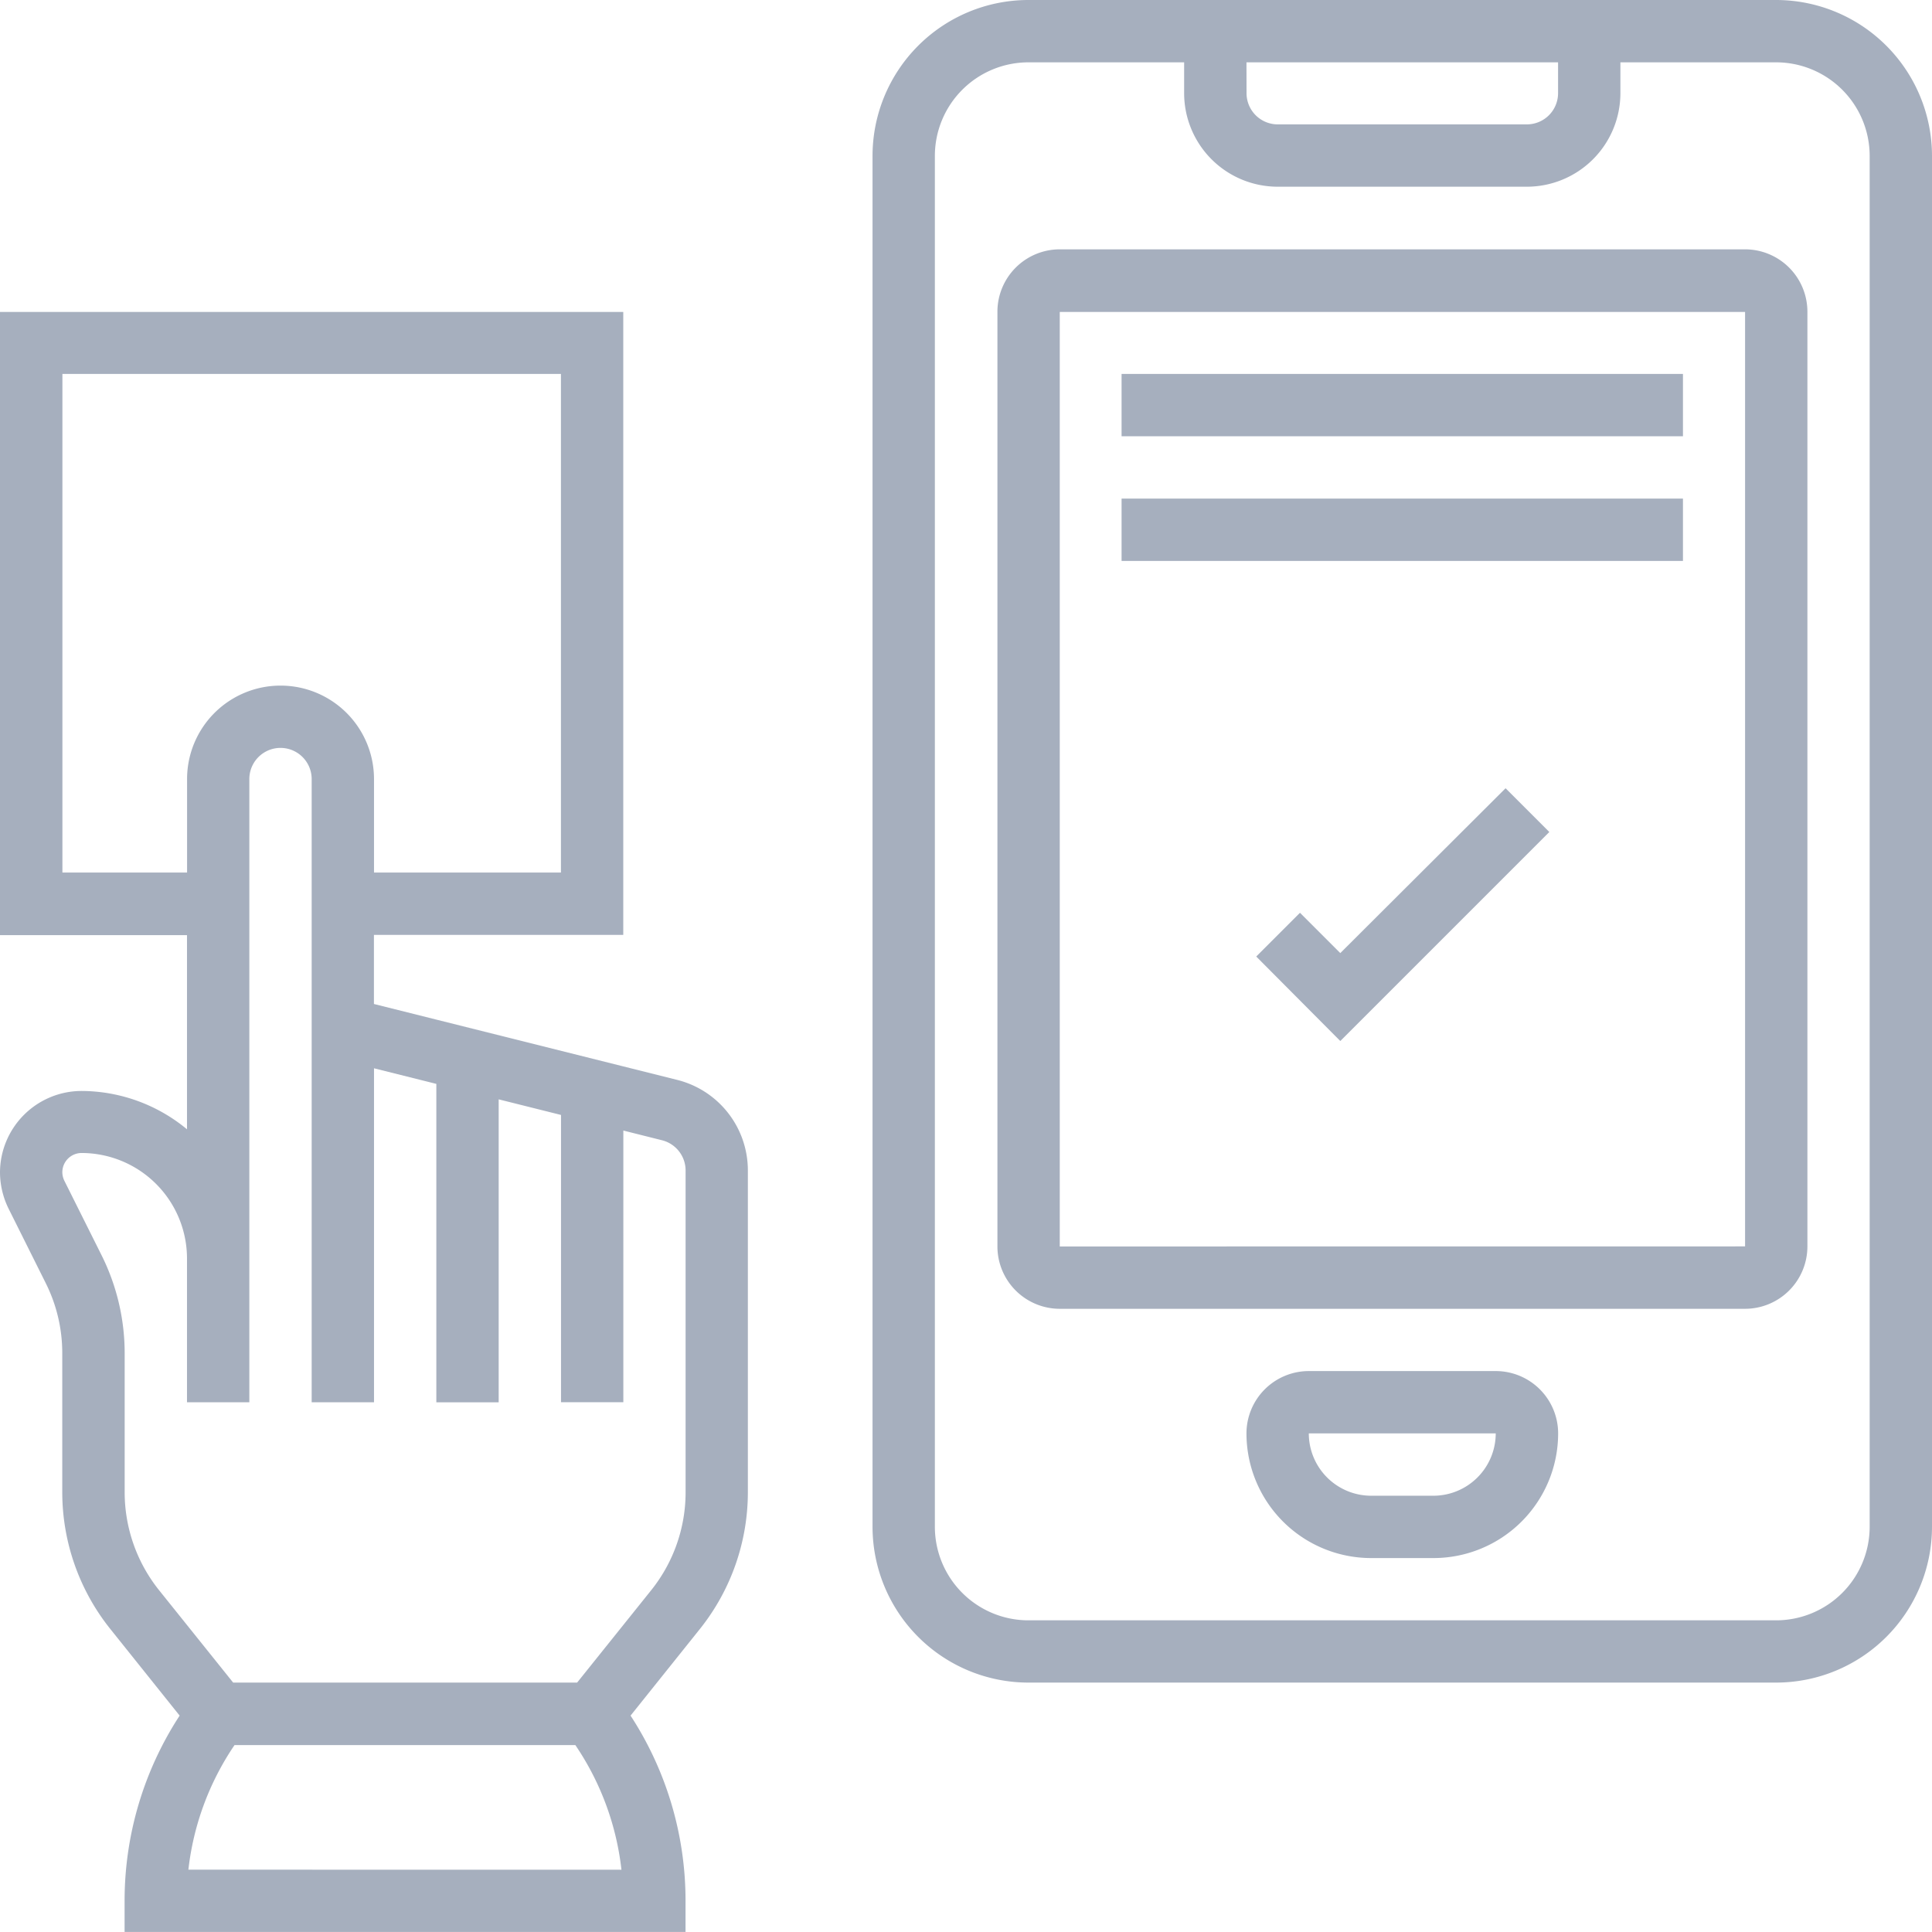 <svg xmlns="http://www.w3.org/2000/svg" xmlns:xlink="http://www.w3.org/1999/xlink" width="26.5" height="26.5" viewBox="0 0 26.5 26.5">
  <defs>
    <clipPath id="clip-path">
      <rect id="Rectangle_1678" data-name="Rectangle 1678" width="26.5" height="26.5" transform="translate(58 88)" fill="#520707"/>
    </clipPath>
  </defs>
  <g id="Mask_Group_27" data-name="Mask Group 27" transform="translate(-58 -88)" clip-path="url(#clip-path)">
    <g id="booking_1_" data-name="booking (1)" transform="translate(57.584 87.579)">
      <g id="Group_64708" data-name="Group 64708">
        <path id="Path_116961" data-name="Path 116961" d="M9.7,15.232l-.739-.185h0L6.4,14.406l-.855-.214v-.948H8.965V4.7H.416v8.548H2.981v2.663a2.277,2.277,0,0,0-1.446-.526A1.121,1.121,0,0,0,.416,16.5a1.134,1.134,0,0,0,.118.5l.51,1.022a2.142,2.142,0,0,1,.226.955v1.915a3.005,3.005,0,0,0,.656,1.869l.954,1.192a4.647,4.647,0,0,0-.755,2.54v.427H9.819v-.427a4.647,4.647,0,0,0-.754-2.54l.954-1.192a3.007,3.007,0,0,0,.655-1.869V16.476A1.28,1.28,0,0,0,9.7,15.232ZM1.272,12.389V5.55H8.11v6.839H5.546V11.107a1.282,1.282,0,0,0-2.564,0v1.282ZM3,26.066a3.8,3.8,0,0,1,.616-1.684l.017-.025H8.308l.017.026a3.793,3.793,0,0,1,.615,1.684ZM9.82,20.893a2.149,2.149,0,0,1-.468,1.335L8.332,23.5H3.614L2.594,22.228a2.151,2.151,0,0,1-.468-1.335V18.978A3.008,3.008,0,0,0,1.81,17.64L1.3,16.619a.27.27,0,0,1-.029-.119.264.264,0,0,1,.264-.264,1.448,1.448,0,0,1,1.446,1.446v1.973h.855V11.107a.427.427,0,0,1,.855,0v8.548h.855V15.074l.855.214v4.368h.855V15.5l.855.214v3.94h.855V15.928l.53.133a.428.428,0,0,1,.324.415Z" fill="#a6afbe"/>
        <path id="Path_116962" data-name="Path 116962" d="M24.779.421H14.521a2.139,2.139,0,0,0-2.137,2.137V21.365A2.139,2.139,0,0,0,14.521,23.5H24.779a2.139,2.139,0,0,0,2.137-2.137V2.558A2.14,2.14,0,0,0,24.779.421Zm-7.266.855h4.274V1.7a.428.428,0,0,1-.427.427H17.941a.428.428,0,0,1-.427-.427Zm8.548,20.088a1.284,1.284,0,0,1-1.282,1.282H14.521a1.284,1.284,0,0,1-1.282-1.282V2.558a1.284,1.284,0,0,1,1.282-1.282h2.137V1.7a1.284,1.284,0,0,0,1.282,1.282H21.36A1.284,1.284,0,0,0,22.642,1.7V1.276h2.137a1.284,1.284,0,0,1,1.282,1.282Z" fill="#a6afbe"/>
        <path id="Path_116963" data-name="Path 116963" d="M20.933,19.227H18.368a.856.856,0,0,0-.855.855,1.711,1.711,0,0,0,1.71,1.71h.855a1.711,1.711,0,0,0,1.71-1.71A.856.856,0,0,0,20.933,19.227Zm-.855,1.71h-.855a.856.856,0,0,1-.855-.855h2.564A.856.856,0,0,1,20.078,20.937Z" fill="#a6afbe"/>
        <path id="Path_116964" data-name="Path 116964" d="M24.352,3.841h-9.4a.856.856,0,0,0-.855.855V17.518a.856.856,0,0,0,.855.855h9.4a.856.856,0,0,0,.855-.855V4.7A.856.856,0,0,0,24.352,3.841Zm-9.4,13.677V4.7h9.4V17.517Z" fill="#a6afbe"/>
        <path id="Path_116965" data-name="Path 116965" d="M18.8,13.494l-.553-.553-.6.6L18.8,14.7l2.867-2.867-.6-.6Z" fill="#a6afbe"/>
        <path id="Path_116966" data-name="Path 116966" d="M15.8,5.55H23.5v.855H15.8Z" fill="#a6afbe"/>
        <path id="Path_116967" data-name="Path 116967" d="M15.8,7.26H23.5v.855H15.8Z" fill="#a6afbe"/>
      </g>
    </g>
  </g>
</svg>
